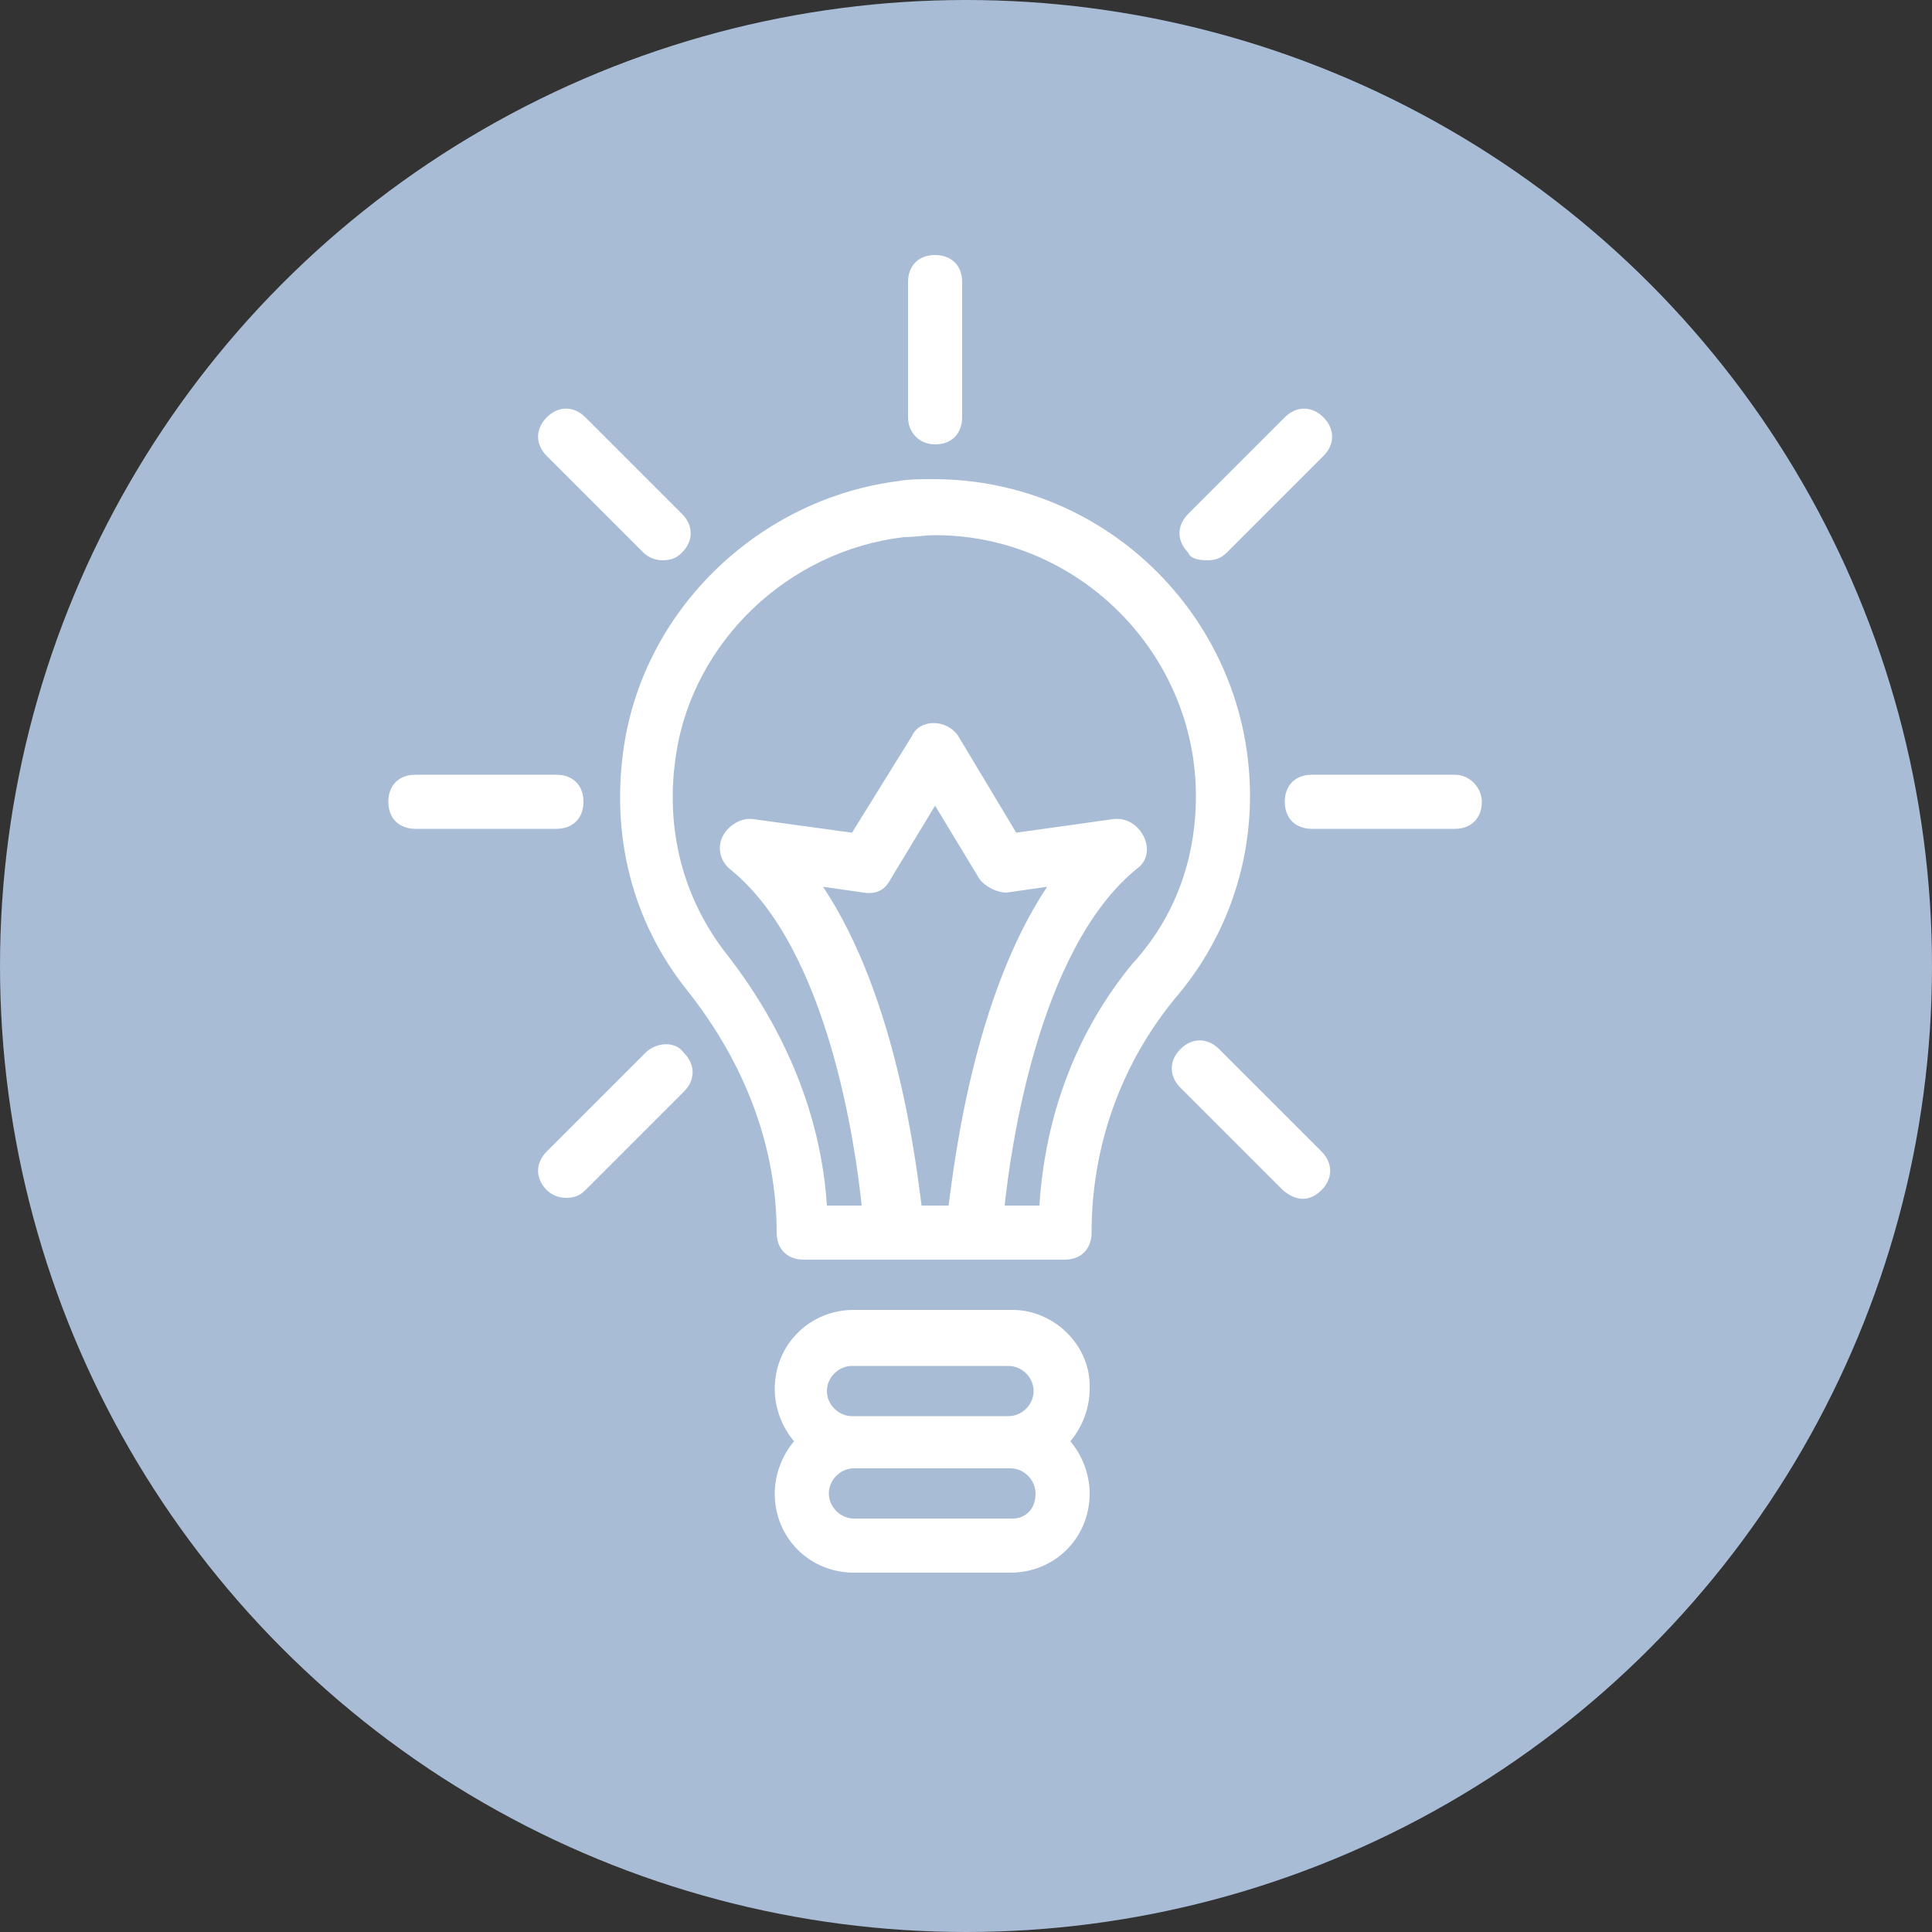 <?xml version="1.0" encoding="utf-8"?>
<!-- Generator: Adobe Illustrator 21.1.0, SVG Export Plug-In . SVG Version: 6.00 Build 0)  -->
<svg version="1.1" id="Layer_1" xmlns="http://www.w3.org/2000/svg" xmlns:xlink="http://www.w3.org/1999/xlink" x="0px" y="0px"
	 viewBox="0 0 100 100" style="enable-background:new 0 0 100 100;" xml:space="preserve">
<rect x="0" y="0" width="100" height="100" fill="#333333" stroke="none"/>
<style type="text/css">
	.st0{fill-rule:evenodd;clip-rule:evenodd;fill:#A9BCD6;}
	.st1{fill:#FFFFFF;}
</style>
<g>
	<circle class="st0" cx="50" cy="50" r="50"/>
	<g>
		<path class="st1" d="M64.7,41.2c0-9-7.3-16.4-16.4-16.4c-0.6,0-1.3,0-1.8,0.1c-7.1,0.9-13.1,6.5-14.2,13.7
			c-0.7,4.6,0.4,9.1,3.3,12.7c3,3.8,4.6,8.1,4.6,12.5c0,0.9,0.6,1.4,1.4,1.4h13.5c0.9,0,1.4-0.6,1.4-1.4c0-4.6,1.6-8.8,4.3-12.1
			C63.3,48.8,64.7,45.1,64.7,41.2z M47.7,62.4c-0.3-2.3-1.3-10.8-5.1-16.5l2.1,0.3c0.6,0.1,1.1-0.1,1.4-0.7l2.3-3.8l2.3,3.8
			c0.3,0.4,0.9,0.7,1.4,0.7l2.1-0.3c-3.8,5.7-4.8,14.2-5.1,16.5H47.7z M53.8,62.4h-1.8c0.3-2.8,1.7-13.2,6.8-17.4
			c0.6-0.4,0.7-1.1,0.4-1.7c-0.3-0.6-0.9-1-1.6-0.9l-5,0.7l-3-5c-0.6-0.9-2-0.9-2.4,0l-3.1,5L39,42.4c-0.6-0.1-1.3,0.3-1.6,0.9
			c-0.3,0.6-0.1,1.3,0.4,1.7c5.1,4.1,6.5,14.5,6.8,17.4h-1.8c-0.3-4.6-2.1-9-5.1-12.9c-2.4-3-3.3-6.7-2.7-10.5
			c0.9-5.8,5.8-10.5,11.8-11.2c0.6,0,1-0.1,1.6-0.1c7.4,0,13.5,6.1,13.5,13.5c0,3.3-1.1,6.3-3.3,8.7C55.8,53.3,54.1,57.6,53.8,62.4z
			"/>
		<path class="st1" d="M52.4,67.8h-8.2c-2.3,0-4.1,1.8-4.1,4.1c0,1,0.4,2,1,2.7c-0.6,0.7-1,1.7-1,2.7c0,2.3,1.8,4.1,4.1,4.1h8.1
			c2.3,0,4.1-1.8,4.1-4.1c0-1-0.4-2-1-2.7c0.6-0.7,1-1.7,1-2.7C56.5,69.7,54.6,67.8,52.4,67.8z M44.1,70.7h8.1
			c0.7,0,1.3,0.6,1.3,1.3s-0.6,1.3-1.3,1.3h-8.1c-0.7,0-1.3-0.6-1.3-1.3C42.8,71.3,43.4,70.7,44.1,70.7z M52.4,78.6h-8.2
			c-0.7,0-1.3-0.6-1.3-1.3s0.6-1.3,1.3-1.3h8.1c0.7,0,1.3,0.6,1.3,1.3C53.6,78.1,53.1,78.6,52.4,78.6z"/>
		<path class="st1" d="M75.3,40.1h-7.4c-0.9,0-1.4,0.6-1.4,1.4c0,0.9,0.6,1.4,1.4,1.4h7.4c0.9,0,1.4-0.6,1.4-1.4
			C76.7,40.8,76.1,40.1,75.3,40.1z"/>
		<path class="st1" d="M30.2,41.5c0-0.9-0.6-1.4-1.4-1.4h-7.3c-0.9,0-1.4,0.6-1.4,1.4c0,0.9,0.6,1.4,1.4,1.4h7.3
			C29.6,42.9,30.2,42.4,30.2,41.5z"/>
		<path class="st1" d="M48.4,23c0.9,0,1.4-0.6,1.4-1.4v-7c0-0.9-0.6-1.4-1.4-1.4c-0.9,0-1.4,0.6-1.4,1.4v7C47,22.3,47.5,23,48.4,23z
			"/>
		<path class="st1" d="M62.5,29c0.4,0,0.7-0.1,1-0.4l5-5c0.6-0.6,0.6-1.4,0-2c-0.6-0.6-1.4-0.6-2,0l-5,5c-0.6,0.6-0.6,1.4,0,2
			C61.6,28.9,62,29,62.5,29z"/>
		<path class="st1" d="M33.4,54.5l-5.1,5.1c-0.6,0.6-0.6,1.4,0,2c0.3,0.3,0.7,0.4,1,0.4c0.4,0,0.7-0.1,1-0.4l5.1-5.1
			c0.6-0.6,0.6-1.4,0-2C35,53.9,34,53.9,33.4,54.5z"/>
		<path class="st1" d="M68.4,59.6l-5.3-5.3c-0.6-0.6-1.4-0.6-2,0c-0.6,0.6-0.6,1.4,0,2l5.3,5.3c0.7,0.6,1.4,0.6,2,0
			C69,61,69,60.2,68.4,59.6z"/>
		<path class="st1" d="M33.3,28.6c0.3,0.3,0.7,0.4,1,0.4c0.4,0,0.7-0.1,1-0.4c0.6-0.6,0.6-1.4,0-2l-5-5c-0.6-0.6-1.4-0.6-2,0
			c-0.6,0.6-0.6,1.4,0,2L33.3,28.6z"/>
	</g>
</g>
</svg>
